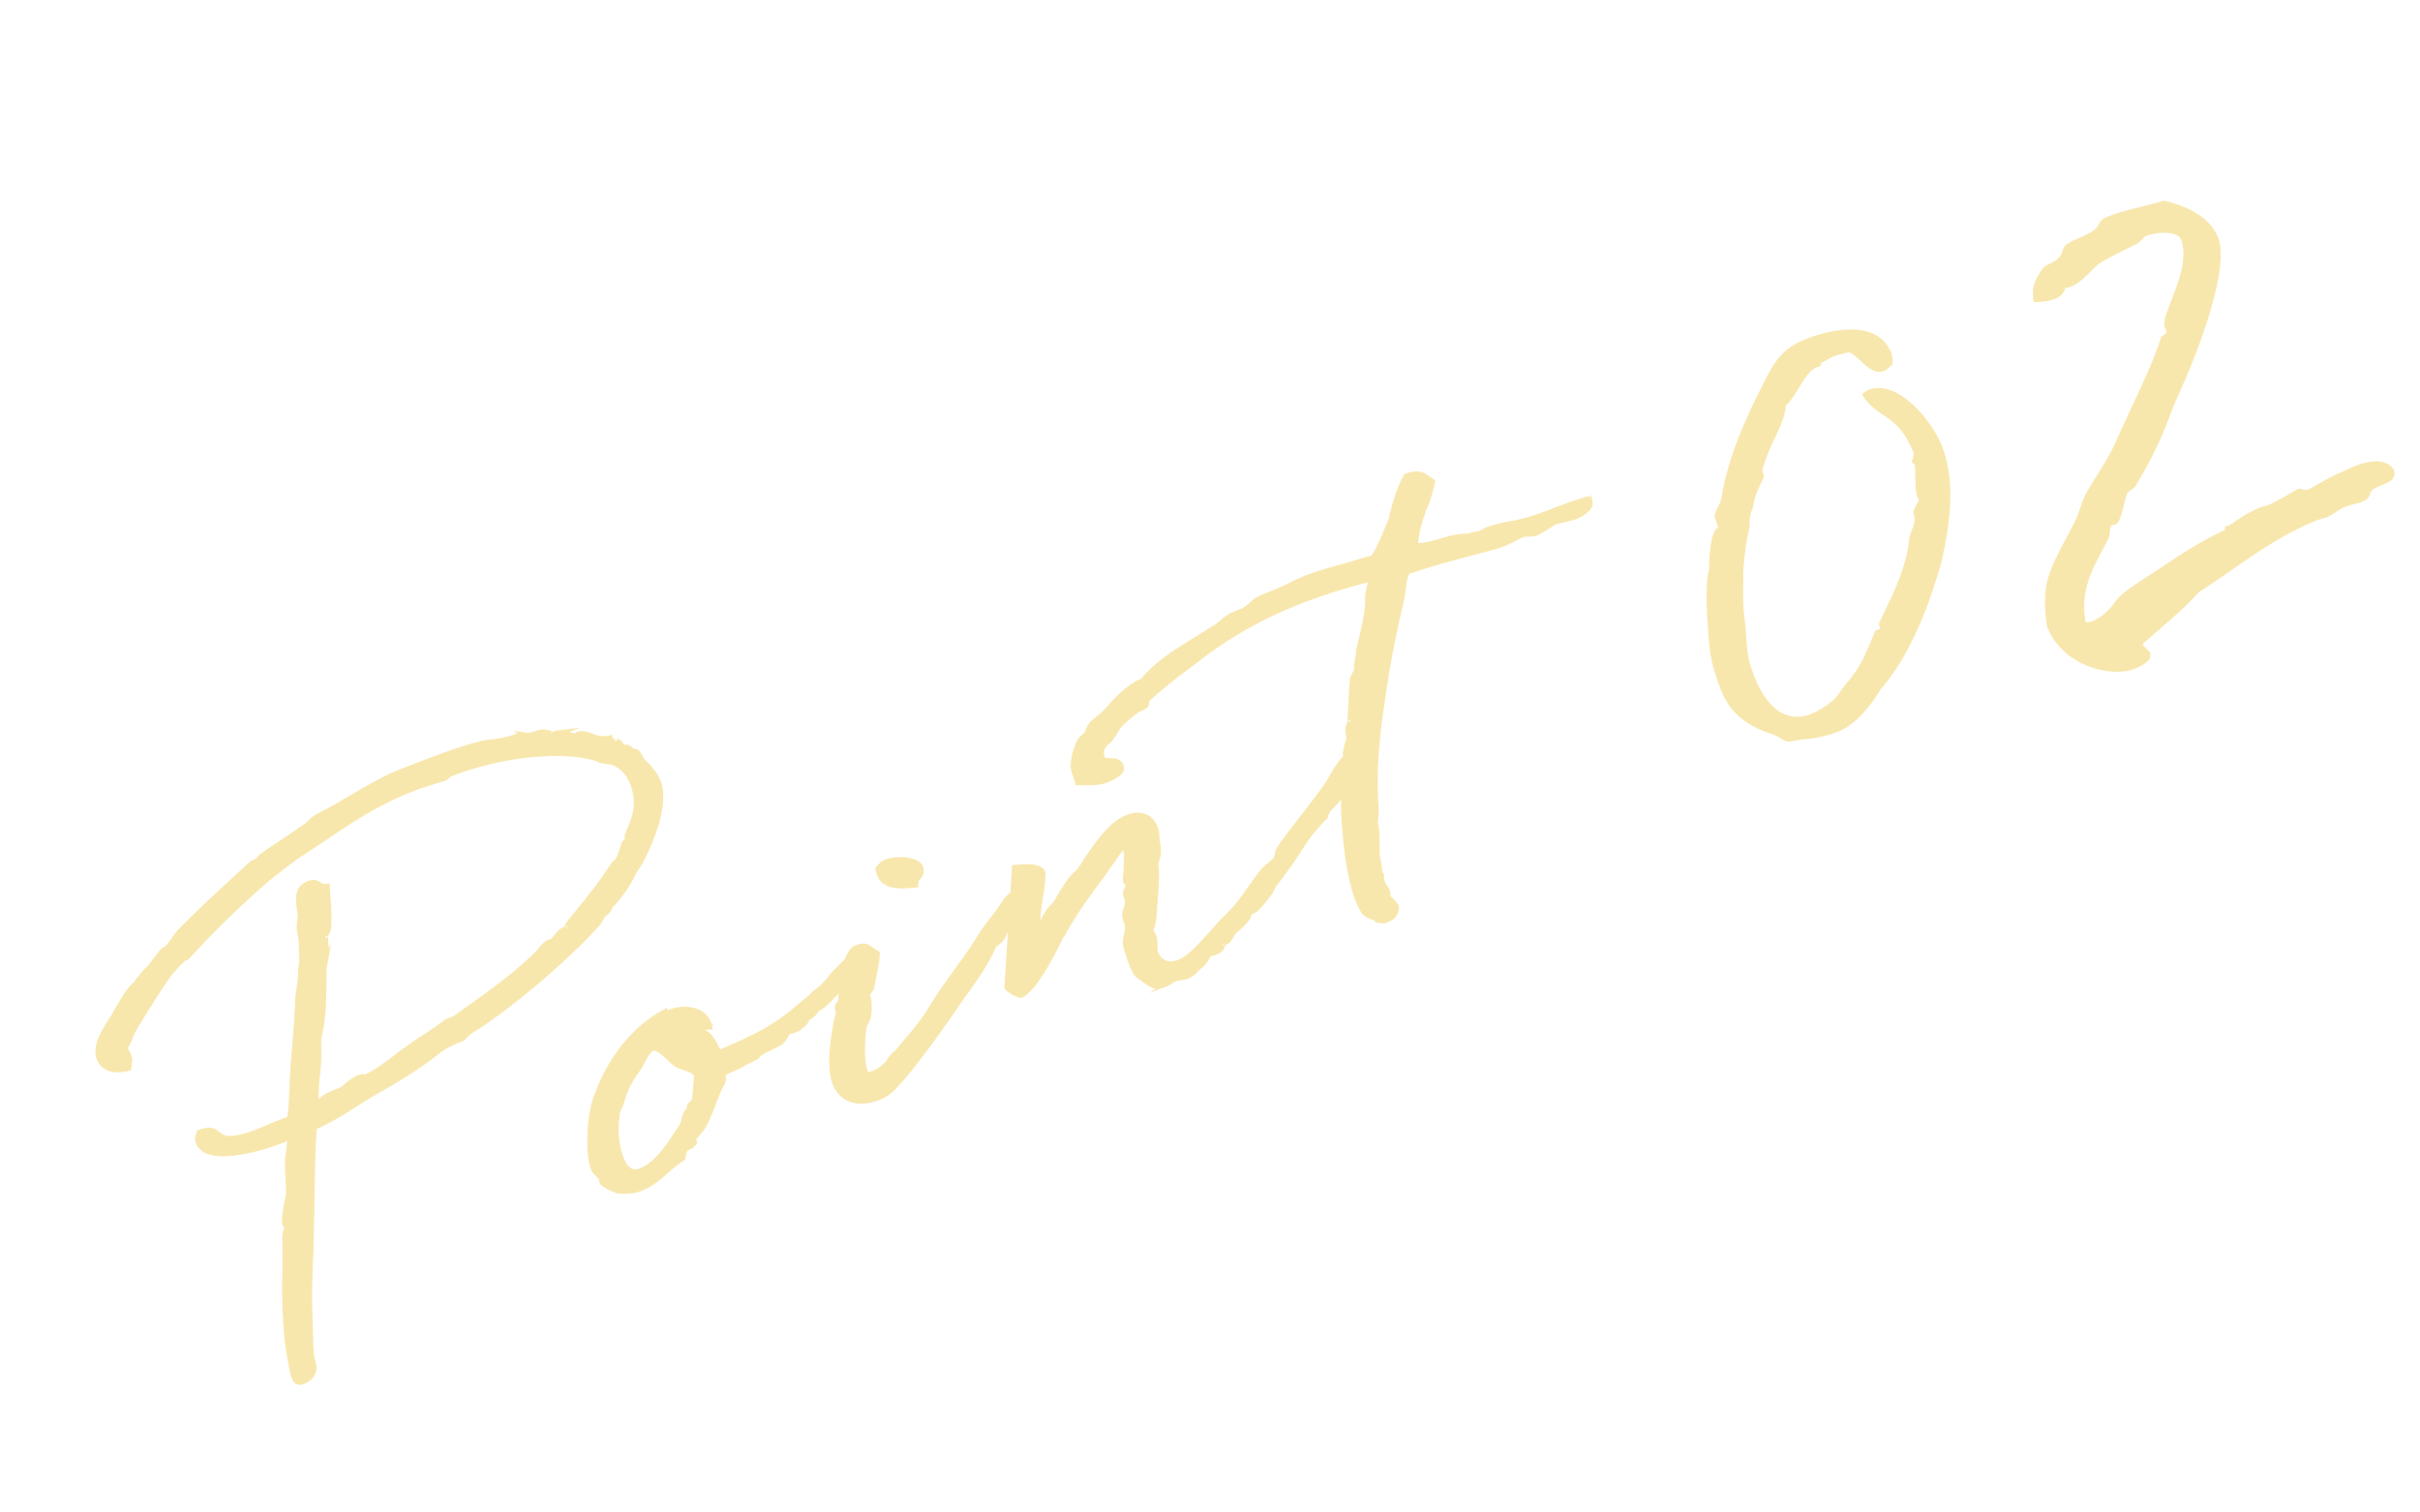 <?xml version="1.0" encoding="UTF-8"?>
<svg id="_01" data-name="01" xmlns="http://www.w3.org/2000/svg" width="240" height="150" viewBox="0 0 240 150">
  <g>
    <path d="M65.444,78.051c.403,2.144-.735,5.105-1.79,7.177-.111.204-.37.68-.574.921l-.5.784.092-.036c-.361.73-1.287,2.163-2.178,2.993-.027.386-.463.717-.825.912l-.027.118-.176.39.046-.018c-.186.34-.898,1.048-1.734,1.909-.119.154-.416.431-.547.535-2.699,2.609-5.871,5.349-9.444,7.817l-.668.422c-.446.281-.808.477-1.253,1.025-.742.291-1.439.563-2.145,1.053-.046.018-.176.123-.436.331-.695.54-2.255,1.792-6.088,3.934-.678.372-1.383.862-2.145,1.321-1.197.79-2.543,1.584-3.88,2.16-.163,2.312-.205,4.738-.229,7.263l-.103,5.018c-.108,2.077-.188,4.302-.1,6.356l.049,1.854c.021.902.051,1.854.135,2.303l.074.399c.029.15.104.281.122.381.094.499-.063,1.256-1.085,1.656-.881.345-.985-.739-1.145-1.586l-.066-.349c-.665-3.273-.616-6.986-.565-9.896-.028-.15.018-.435-.011-.585.037-.335.027-.653.018-.97-.011-.585-.16-1.115.191-1.895-.009-.05-.019-.1-.074-.131-.065-.082-.131-.163-.168-.363-.02-.635.164-1.777.413-2.838-.038-.2-.03-.952-.059-1.637-.065-.616-.076-1.201-.06-1.636,0-.267.046-.553.166-1.242l-.037.068c.027-.385.109-.739.127-1.174l-1.021.4c-1.625.635-7.651,2.512-8.157-.181-.029-.149.036-.335.165-.708,1.114-.436,1.468-.146,1.878.176.288.208.576.417.976.421.854.04,1.988-.296,3.009-.696.465-.182.92-.413,1.384-.595l1.718-.672c.147-.807.191-1.895.227-2.765l.072-1.741c.035-.87.127-1.709.209-2.598.109-1.274.209-2.598.28-4.071-.028-.15.028-.386,0-.535-.019-.367.387-2.186.311-3.119l.111-.739c-.076-.934.043-1.623-.126-2.52l-.094-.499c-.065-.349-.021-.635.054-1.038l-.047.018c.019-.168.064-.453.046-.553-.028-.149-.02-.367-.058-.566-.121-.916-.347-2.113.861-2.585.557-.218.779-.091,1.114.099.223.127.353.29.78.176.105,1.618.238,3.119.11,4.293l-.287.594.01.05c-.019-.1.028.685.048,1.052.02.367.029.685-.062,1.256l.037-.068-.147.807c.01.05-.027.118-.027.118.028.15-.032,3.01-.087,4.049-.025.653-.155,1.292-.201,1.845l-.165.707-.064.453s-.017.703-.026.92c.038.199.048.517.029.684-.008.753-.09,1.641-.191,2.43-.054.771-.126,1.709-.088,2.444.046-.019.121-.155.167-.173.437-.331.863-.712,1.327-.894l.882-.345c.232-.091.491-.3.789-.576.353-.245.649-.521,1.066-.685.278-.109.382-.095.483-.082.056.032.158.045.158.045.975-.381,2.413-1.48,3.629-2.437l1.893-1.33c.585-.335,1.113-.703,1.643-1.071l.919-.681.558-.218c.139-.054.277-.109.408-.213l2.152-1.538c1.754-1.275,3.554-2.569,5.372-4.297l.547-.535-.037.068c.371-.413.668-.957,1.226-1.175.046-.018.24-.041.334-.077.027-.118.193-.29.397-.531s.362-.463.641-.572l.325-.127c-.047.018.018-.167.083-.354l.315-.444-.037.068.445-.549c.806-1.012,1.992-2.386,3.281-4.282-.028.118.408-.481.602-.771.158-.222.288-.326.547-.803,0,0-.009-.05.028-.118.102-.254.388-1.115.388-1.115l-.084.086c.028-.118.195-.29.362-.463-.037.068-.027.118-.027.118.073-.136.102-.254.073-.403-.019-.1-.037-.199.074-.403l.24-.576c.379-.898.777-1.963.505-3.409-.328-1.745-1.259-2.719-2.431-3.117-.251-.009-.604-.031-1.078-.167-.056-.031-.093.037-.168-.095-3.096-1.09-9.291-.647-14.816,1.515.01.05-.083.086-.121.154-.083.086-.259.208-.444.281-.094.036-.288.059-.427.114-.66.205-1.654.486-2.489.813-3.853,1.508-6.274,3.205-9.329,5.256l-1.549,1.034-.492.3c-.705.49-2.014,1.483-3.053,2.318-2.959,2.55-5.779,5.312-8.088,7.875-.148.005-.205-.027-.789.576.037-.068-.334.345-.992,1.084l-.12.154c.046-.018.037-.068.083-.086-.787,1.111-1.862,2.816-3.196,4.998-.269.426-.481.885-.685,1.392-.14.322-.121.422-.445.816.02.1.168.363.242.494.084.181.168.363.215.612.028.15-.008.485-.072.938-1.514.432-2.787.02-3.031-1.276-.225-1.197.701-2.63,1.48-3.791l.296-.544c.538-.853,1.297-2.381,2.021-2.771.074-.136.083-.354.27-.426.193-.29.602-.771.982-1.134l-.037.068c.408-.481.797-1.062,1.205-1.542l-.047.018c.037-.068.381-.363.381-.363l.186-.073c.139-.055.611-.721.927-1.166.111-.204.278-.377.399-.531,2.346-2.364,3.709-3.593,7.15-6.759.094-.036.316-.177.409-.213.046-.018.14-.054.269-.159l.037-.068.204-.24c.788-.576,1.764-1.225,2.607-1.77l1.81-1.243c.094-.036.178-.123.344-.295l.51-.467c.307-.227.9-.513,1.402-.763l.992-.549c.047-.018.363-.195.762-.458,1.346-.794,3.861-2.26,4.975-2.696l1.486-.581c1.764-.69,4.688-1.834,6.974-2.407.381-.096.771-.141,1.067-.15.78-.091,1.598-.25,2.201-.486l.371-.145c.465-.182.586-.069.79-.041l-.056-.032c.103.013.215.077.215.077.24-.041.529-.1.668-.155.371-.145.706-.223.957-.214l.622.131c.065.082.121.113.167.095l-.092.036c.055.032.148-.004.241-.041.278-.109.474-.132.669-.155-.094.036.316.09.465.086.418.104.947.271,1.087.217.046-.018.083-.086.223-.14.418-.164.8.008,1.273.144.493.236,1.171.398,1.886.226.057.299.215.344.354.29.103.014.353.022.297-.009.111.063.279.158.345.24.13.163.279.426.195.512l.186-.073c.372-.146.604.031.643.231l-.14.054c.056.032.065.082.019.1.186-.073.371-.146.482-.082l-.046.018c.576.149.521.385.745.779l.195.245c.856.843,1.508,1.658,1.677,2.556Z" style="fill: #f8e7ad; stroke: #f8e7ad; stroke-miterlimit: 10; stroke-width: .5px;"/>
    <path d="M84.614,95.281l-.035,1.138-.891,1.098c-.76.993-2.429,2.716-2.625,2.472-.102.254-.407.748-1.058,1.003,0,.267-.203.508-.509.735-.417.431-.901.513-1.327.626-.084.086-.195.29-.307.494-.186.34-.436.599-.946.799-.223.14-.641.304-1.003.499-.314.177-.64.304-.825.644l-1.411.712c-.436.332-1.104.486-1.912.963-.064.186-.047.286-.027.385.019.1.037.199-.092.571-.307.494-.61,1.256-.906,2.068-.473,1.202-.907,2.335-1.463,2.821l-.242.309c-.083.086-.26.208-.23.358l.037.199c.019.1.168.095-.307.495l-.371.145c-.232.091-.389.581-.453,1.034-.752.508-1.132.871-1.605,1.27-.77.676-1.539,1.352-2.515,1.733-.418.164-.845.277-1.245.273.094-.036-.102-.014-.148.004-.343.027-1.18.087-2.212-.633-.279-.158-.308-.308-.335-.458-.02-.1-.038-.199.008-.218-.827-.693-.874-.943-1.033-1.79-.244-1.296-.185-4.157.416-5.998.545-1.605,2.405-6.294,6.935-8.708.01.05-.046.286-.186.34l.232-.091c.093-.036.223-.141.362-.195,1.393-.545,3.604-.447,4.016,1.48l-1.086.051.047-.019c-.493.032-.986.064-1.32.142,2.082-.064,2.557.874,3.145,2.143l.093.231c1.792-.808,4.968-1.944,7.835-4.457.51-.468,1.178-.889,1.669-1.456.474-.399.706-.49.946-.798l.539-.585c-.01-.05.602-.771.648-.789.686-.59.565-.703,1.279-1.143l.419.104ZM67.816,105.869l-.158-.045c-.688-.212-1.015-.62-1.377-.96-.596-.517-1.145-1.051-1.562-.887-.418.163-.826.912-1.149,1.573-.223.408-.464.717-.778,1.161-.314.445-.787,1.379-1,2.104-.129.372-.24.844-.499,1.32-.194.825-.284,2.199-.06,3.396.272,1.446.889,3.132,2.281,2.587,1.625-.636,2.82-2.495,3.904-4.15.314-.444.37-.68.389-.848.019-.167.074-.404.296-.812.037-.068.167-.172.306-.227l-.037-.199c-.057-.299.092-.304.307-.494.277-.109.321-1.732.357-2.335-.028-.15.045-.286.074-.404-.289-.476-.866-.625-1.293-.779Z" style="fill: #f8e7ad; stroke: #f8e7ad; stroke-miterlimit: 10; stroke-width: .5px;"/>
    <path d="M101.623,89.376c-.057-.032-.214.191-.445.549-.074.404-.52.417-1.131,1.941-.082.086-.223.141-.314.445-.24.576-.416.966-1.131,1.406-.694,1.61-1.704,3.129-2.975,4.857-.436.599-.908,1.265-1.371,1.982-1.141,1.624-2.4,3.402-4.051,5.493l-.695.807c-.658.739-1.251,1.56-2.318,1.978-2.601,1.017-4.21-.12-4.585-2.114-.282-1.496-.034-3.359.233-4.855.008-.217.119-.689.212-.993.056-.236.11-.472.092-.571-.01-.05-.065-.082-.103-.281-.047-.249.119-.422.287-.594l.127-1.174c.155-1.56.514-3.895,1.442-4.258.836-.327,1.171-.137,1.478.171.223.127.781.444.623.398.01.585-.146,1.342-.303,2.099l-.248,1.329c-.037.068-.111.204-.353.512-.037.068-.083.086-.027.385.01.05.065.082.084.181.065.349.086,1.251-.053,1.841-.027.118-.203.508-.352.78-.037.068-.074.136-.101.521-.129,1.174-.182,2.48.024,3.577.179.948.466.888.782.711l.324-.127c.512-.2.938-.581,1.521-1.184-.047.018-.056-.032-.064-.082l.491-.567.14-.054.936-1.116c.899-1.048,1.92-2.25,2.744-3.696.564-.971,1.52-2.254,2.465-3.588.594-.821,1.196-1.592,2.113-3.075.416-.698.936-1.383,1.501-2.086.241-.309.52-.685,1.14-1.624.362-.463.548-.535.734-.608q-.047.018.055-.236c.789-.309.836-.06.883.189.037.2.066.617.188.73ZM89.477,87.866c-1.105-.049-2.128-.185-2.41-1.68.353-.512.631-.622,1.003-.767.882-.345,3.103-.197,3.271.701.094.499-.147.807-.36.998-.084.086-.158.222-.176.657l-1.328.092Z" style="fill: #f8e7ad; stroke: #f8e7ad; stroke-miterlimit: 10; stroke-width: .5px;"/>
    <path d="M134.281,75.849c.113.598-.081.889-.275,1.179-.204.24-.361.462-.427.648-.036.335,0,.535-1.14,1.891-.407.481-.899.78-.982,1.401-1.632,1.656-2.113,2.54-2.771,3.547-.38.63-.973,1.451-2.048,2.889-.325.395-.408.481-.464.716-.074.136-.176.39-.584.871-.156.222-.964,1.233-1.335,1.379l-.418.163c.094.231.02.635-1.446,1.851-.083.086-.23.358-.269.427l-.353.512-.408.213c.093-.036-.027.118-.12.154-.065.186-.009.485-.658.739l-.278.109c-.094.036-.195.023-.288.059-.14.054-.251.259-.362.463-.064.186-.231.358-.436.599-.353.245-.603.503-.854.762-.129.104-.297.277-.574.386-.094.036-.326.127-.428.114-.242.041-.539.05-.864.177-.14.054-.362.195-.538.318l.047-.019c-.13.104-.408.213-.594.286-.883.345-1.199-.013-1.822-.412l-.809-.593c-.299-.258-.98-2.026-1.158-2.973-.047-.249-.02-.635.109-1.007.046-.286.129-.639.063-.988-.019-.1-.084-.181-.112-.331-.074-.132-.103-.281-.141-.48-.037-.199-.01-.317.019-.435.13-.372.296-.812.239-1.111l-.057-.299c-.019-.1-.084-.181-.111-.331-.057-.299.063-.453.212-.725.046-.018,0-.268.036-.336-.157-.045-.232-.177-.25-.276-.057-.299.025-.92.107-1.542l-.046.018.026-.92c.027-.118-.01-.317-.066-.616-.047-.249-.01-.317-.094-.499-.307.227-.547.535-.741.825-.751,1.043-1.214,1.76-2.326,3.266-.919,1.216-1.901,2.617-3.03,4.558.055.032-.102.254-.306.494l-.177.39c-.61,1.256-2.314,4.653-3.725,5.365-.734-.194-1.089-.484-1.396-.792l.749-11.909.986-.064c.697-.005,1.541-.015,1.859.611-.046.821-.128,1.709-.303,2.634-.129.907-.284,1.931-.273,3.051.39-.581.787-1.379,1.13-1.941.121-.154.417-.431.548-.536l-.047.019.204-.24c1.12-1.991,1.696-2.644,2.039-2.939.177-.122.297-.277.612-.721l.5-.785c1.01-1.52,2.345-3.433,3.969-4.069,1.439-.563,2.602.052,2.884,1.548,0,.535.066.884.122,1.183.086.716.096,1.034-.21,1.795.122.916.069,2.221-.05,3.445.01.317-.072.671-.062.989-.045.82-.1,1.591-.414,2.303.251.276.363.607.4.807.057.299.047.517.048.784-.009.218.02.368.058.567.42,1.174,1.488,1.291,2.324.964,1.067-.418,2.087-1.62,3.08-2.704.454-.499.898-1.048,1.362-1.497,1.354-1.279,1.892-2.132,2.643-3.175.315-.444.667-.957,1.149-1.574.194-.29.547-.535.807-.744.214-.19.39-.313.594-.553-.009-.05.074-.404.148-.539-.029-.15.036-.336.314-.712,1.455-2.068,3.133-4.009,4.662-6.213,0,0,.416-.698.564-.971.381-.63.918-1.483,1.242-1.61.465-.182.744.512.781.711Z" style="fill: #f8e7ad; stroke: #f8e7ad; stroke-miterlimit: 10; stroke-width: .5px;"/>
    <path d="M157.709,49.821c.123.648-1.057,1.27-1.428,1.416-.278.109-.66.204-.947.263l-1.002.232c-.372.146-.725.39-1.078.635-.269.159-.854.495-.854.495-.324.127-.678.105-.826.109l-.446.014c-.278.109-.511.2-.78.358-.361.195-.771.409-1.281.608-.186.073-.604.236-.845.277l-3.511.945c-1.327.359-1.95.496-5.052,1.495-.38.363-.435,1.401-.544,2.14l-.119.689c-.582,2.475-1.061,4.698-1.483,7.218-.019.436-.193,1.093-.248,1.596-.44,2.956-1.149,7.141-.769,12.077,0,0-.018.168-.027.385-.037.336-.064.721-.064.721.188.997.162,1.65.172,2.235-.008.485-.008,1.02.086,1.519l.122.648c-.019.168.01.318.038.467.028.149.112.331.188.462-.02.168.009.317.027.417.057.299.132.43.206.562.14.213.325.408.382.707.02.1.047.25.029.417.148.263.139.213.195.245.242.226.605.566.643.766.047.249-.119.957-.723,1.193l-.325.127c-.093.036-.187.073-.288.059-1.059-.067-.167-.095-1.227-.43-.326-.14-.717-.362-.764-.612-.503-.82-.941-2.094-1.299-3.988-.337-1.795-.564-4.329-.623-5.966-.021-.902.025-1.455.08-1.958.129-.639.146-1.074.174-1.727l-.039-1.002c-.01-.317-.002-.802-.039-1.002l.193-.825c.102-.254.193-.558.119-.957l-.066-.349c-.037-.199.093-.571.194-.825l.037-.068c-.037.068-.028-.15,0-.268l.126-2.511c.009-.485.101-1.056.108-1.542l.324-.662c.074-.136.139-.322.074-.671l.294-1.614-.046.018.441-1.886c.213-.993.471-2.271.414-3.106-.057-.299.155-1.024.257-1.546.093-.304.147-.272.073-.403-2.665.668-5.014,1.427-7.196,2.28-3.621,1.417-7.093,3.364-10.304,5.905l-.918.681c-.919.68-2.439,1.865-3.971,3.266.093-.036.148-.004.158.045-.047.286.074.399-.668.689-.232.091-.27.159-.315.177-.353.245-.919.681-1.383,1.13-.306.227-.575.653-.797,1.061l-.51.735c-.214.191-.975.649-.806,1.547.084.448.345.508.643.498.594-.018,1.198.013,1.33.711.103.548-1.049,1.052-1.42,1.198-.743.291-1.394.278-1.941.278l-.994.014c-.066-.349-.169-.63-.262-.861-.084-.181-.121-.381-.168-.63-.094-.499.273-2.249.803-2.884,0,0,.213-.191.344-.295.046-.018.129-.104.166-.172.084-.086.111-.204.176-.39.074-.136.139-.322.334-.612.166-.172.39-.313.603-.503.13-.104.437-.331.437-.331l.584-.603c.9-1.048,2.021-2.237,3.451-2.849,1.336-1.646,3.164-2.79,5.085-3.97l2.005-1.266.047-.018c.314-.177.481-.349.742-.558.342-.294.686-.59,1.336-.844l.557-.218c.465-.182.762-.458,1.104-.753l-.046.018c.297-.277.557-.485,1.206-.74l.789-.309c.604-.236,1.337-.577,1.885-.844.455-.231,1.003-.499,1.421-.663,1.393-.545,2.535-.831,4.002-1.245l2.693-.786c.527-.635,1.277-2.48,1.851-3.936l.176-.658-.047.019c.323-1.197.591-2.158,1.286-3.501,1.207-.472,1.718-.137,2.184.216l.455.304c-.146.807-.415,1.768-.868,2.802-.36.998-.776,2.231-.82,3.586.892-.028,1.653-.219,2.312-.423.753-.241,1.699-.504,2.442-.527.195-.023.596-.019.633-.086.092-.037.427-.114,1.059-.2.176-.123.352-.245.631-.354.836-.327,1.792-.541,2.666-.668,1.105-.218,2.283-.573,3.444-1.027,1.067-.418,2.089-.817,3.269-1.172.604-.236.789-.309.873.14Z" style="fill: #f8e7ad; stroke: #f8e7ad; stroke-miterlimit: 10; stroke-width: .5px;"/>
  </g>
  <g>
    <path d="M186.844,36.792c-1.375.538-2.399-1.44-3.484-1.865-.681.181-1.072.249-1.434.391-.435.17-.769.385-1.318.686-.072.028.086.221-.059.278-.145.056-.289.113-.361.142-1.232.481-1.828,2.584-3.09,3.842-.119,1.831-1.438,3.367-2.268,6.156-.131.306.158.618.1.896-.639,1.355-.929,1.893-1.104,3.152-.116.13-.378.742-.292,1.814-.306.714-.775,4.637-.631,5.005-.075,2.154-.033,2.902.195,4.767.199,1.791-.019,2.727.875,5.011,1.269,3.242,3.25,4.677,5.639,3.742.652-.255,1.391-.714,2.217-1.377.493-.448.754-1.06,1.334-1.712,1.509-1.695,2.032-3.344,2.816-5.18l.072-.028c.145-.057.29-.113.362-.142s.072-.028.044-.102c-.029-.074-.087-.221-.115-.295l-.029-.074c.988-2.171,2.715-5.226,3.01-8.315.072-.879.842-1.689.438-2.721-.057-.147.364-.992.567-1.326-.101-.045-.13-.119-.188-.267-.288-.737-.142-2.919-.257-3.214-.028-.074-.201-.091-.26-.238-.057-.147.219-.51.146-.907-1.585-4.053-3.613-3.26-5.114-5.816.188-.159.376-.317.667-.431,2.823-1.105,6.262,2.988,7.271,5.568,1.326,3.39.885,7.386-.062,11.58-1.135,3.928-3.011,9.166-6.025,12.555-1.467,2.443-2.974,3.712-4.205,4.194-1.158.453-2.621.771-3.706.77-1.825.459-1.376.114-2.691-.476-2.358-.692-4.28-1.979-5.232-4.411-1.183-3.021-1.165-4.473-1.294-6.292-.17-1.718-.208-5.017.125-5.657-.041-.748.079-3.854.875-4.166.03-.351-.477-1.003-.301-1.412.145-.481.609-1.003.668-1.706.643-3.905,2.488-7.941,3.998-10.911,1.088-2.125,1.742-3.656,4.422-4.704,2.68-1.048,7.123-1.853,8.393,1.39.145.368.188.692.113,1.145-.305.289-.608.578-.826.663Z" style="fill: #f8e7ad; stroke-width: 0px;"/>
    <path d="M207.551,61.575c.869-.34,1.781-1.207,2.304-2.006s2.55-2.018,3.812-2.851c2.188-1.451,4.158-2.817,6.969-4.171.072-.028-.043-.323.102-.379.072-.028.246-.011.318-.04s1.609-1.224,3.129-1.819c.29-.113.535-.125.608-.153,1.231-.481,2.535-1.417,3.187-1.671.218-.085.507.227.941.057.912-.442,2.027-1.218,3.26-1.7.361-.142,3.896-2.205,5.239-.266.374,1.383-1.232,1.332-2.204,2.052-.246.437-.174.833-.898,1.116-.579.227-1.289.334-1.867.561-.291.114-1.117.777-1.768,1.031-.218.085-.392.068-.826.238-4.489,1.757-7.996,4.743-11.808,7.169-1.552,1.796-3.608,3.366-5.58,5.157.347.459.649.595.737.817.316.811-.813,1.337-1.537,1.621-2.318.906-7.121-.273-8.648-4.179-.043-.323-.346-1.734-.139-3.77.336-2.341,1.932-4.665,2.991-6.864.349-.816.554-1.576.901-2.392.871-1.615,2.249-3.429,3.121-5.469,1.641-3.701,3.514-7.238,4.43-10.231.088-.204.652-.255.508-.623-.058-.147-.115-.295-.145-.369-.23-.59.365-1.842.685-2.732.495-1.298,1.671-4.053.921-5.969-.346-.884-2.459-.737-3.473-.341-.217.085-.508.623-.941.794-1.318.685-2.738,1.326-3.737,1.972-.71.533-1.552,1.797-2.854,2.307-.146.057-.318.04-.465.096-.188.584-.492.873-1,1.071-.578.227-1.216.306-2.127.323-.287-1.587.19-2.284.873-3.316.392-.493,1.058-.499,1.521-1.02.521-.374.406-1.094.812-1.337.826-.663,2.1-.822,3.013-1.689.565-.901.493-.873,1.29-1.185,1.594-.623,3.403-.906,5.416-1.524,1.75.42,4.471,1.395,5.364,3.679,1.067,2.727-1.405,10.067-4.063,15.865-.9,1.967-1.236,3.883-4.052,8.638-.103.38-.782.561-.913.867-.203.334-.555,2.851-1.134,3.078,0,0-.319.04-.392.068-.217.085-.146.907-.32,1.315-1.017,2.097-2.988,4.738-2.271,8.281.202.091.419.006.71-.108Z" style="fill: #f8e7ad; stroke-width: 0px;"/>
  </g>
</svg>